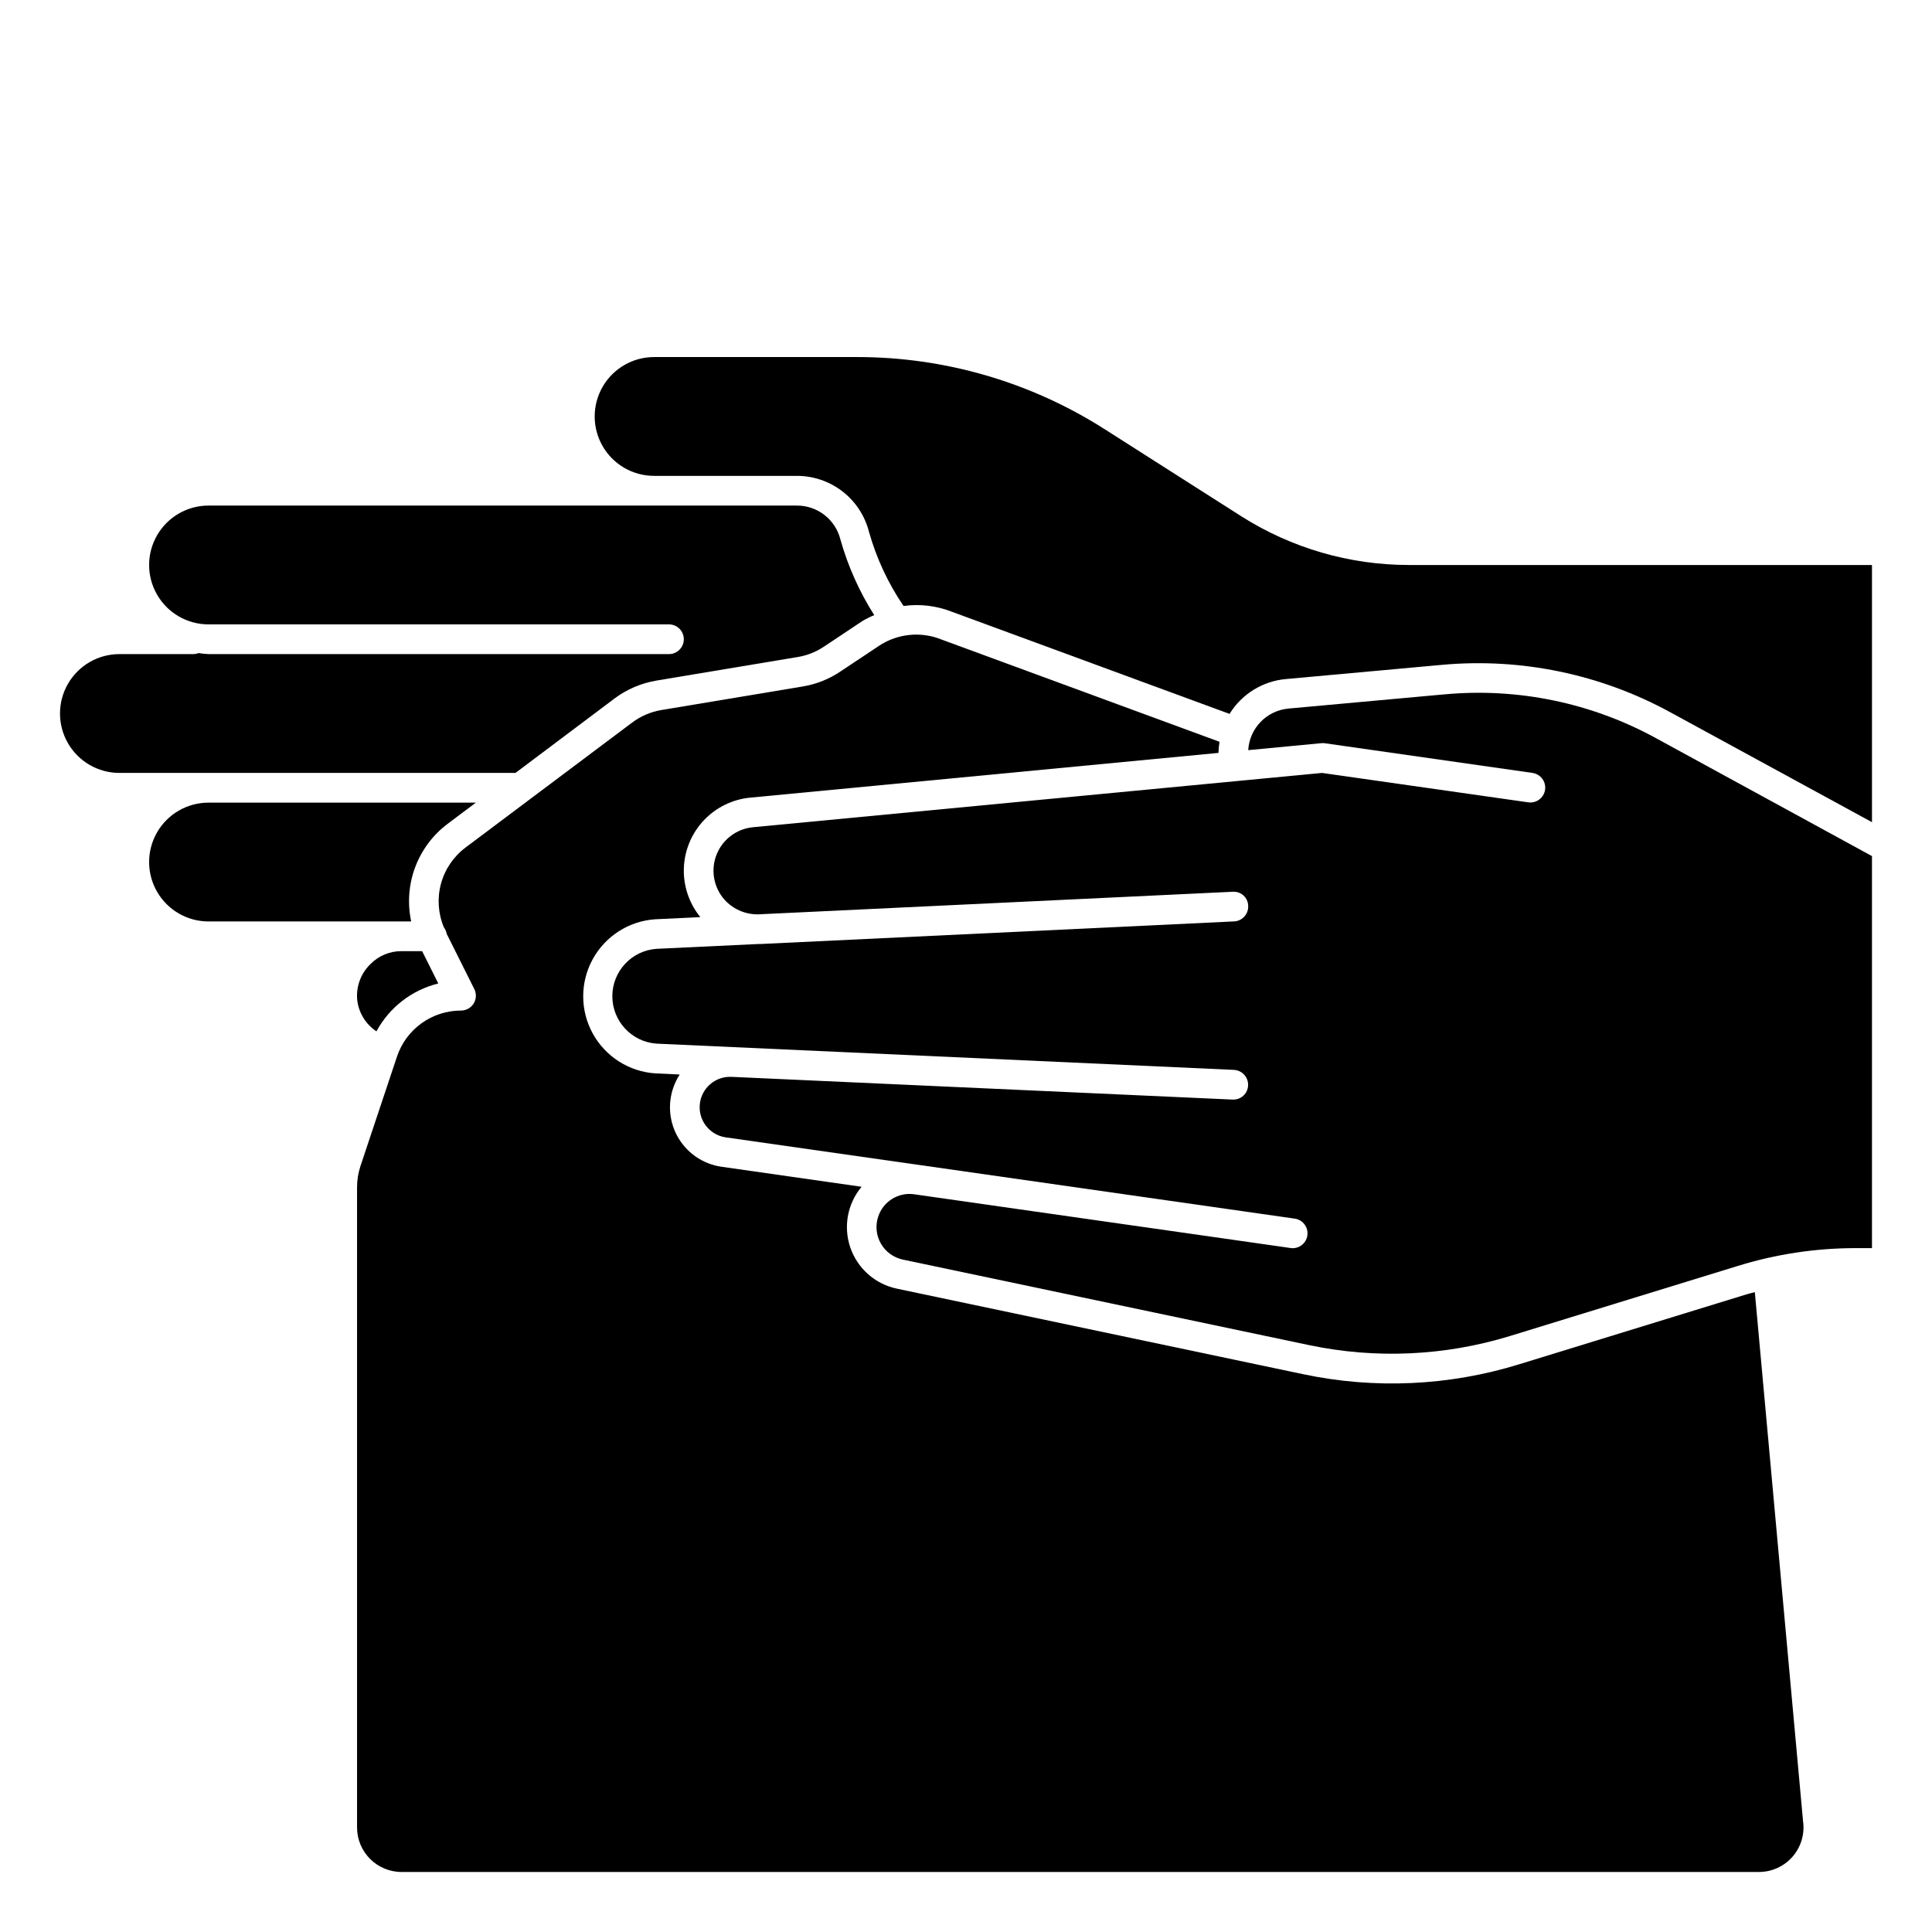 <?xml version="1.0" encoding="UTF-8"?>
<!-- Uploaded to: SVG Repo, www.svgrepo.com, Generator: SVG Repo Mixer Tools -->
<svg fill="#000000" width="800px" height="800px" version="1.1" viewBox="144 144 512 512" xmlns="http://www.w3.org/2000/svg">
 <g>
  <path d="m606.87 487.01-60.402 18.578c-18.5 5.691-38.141 6.586-57.078 2.598l-107.72-22.68c-5.727-1.207-10.398-5.328-12.312-10.855-1.914-5.531-0.785-11.656 2.969-16.145l-37.125-5.305c-4.719-0.676-8.887-3.434-11.355-7.512-2.469-4.082-2.977-9.055-1.379-13.547 0.418-1.188 0.973-2.324 1.652-3.387l-6.465-0.301v0.004c-6.965-0.469-13.215-4.453-16.574-10.574-3.359-6.117-3.367-13.531-0.023-19.656 3.348-6.129 9.586-10.129 16.551-10.609l11.988-0.574c-2.984-3.66-4.535-8.277-4.367-12.992 0.168-4.719 2.047-9.211 5.281-12.648 3.238-3.434 7.613-5.574 12.312-6.023l124.09-11.855c0.02-0.984 0.113-1.969 0.277-2.941l-73.645-27.09c-5.484-2.231-11.723-1.598-16.648 1.684l-10.18 6.777v0.004c-3.023 2.027-6.449 3.387-10.043 3.973l-37.375 6.227h-0.004c-2.82 0.473-5.488 1.613-7.777 3.332l-44.172 33.133h0.004c-3.176 2.387-5.461 5.766-6.492 9.602-1.035 3.836-0.754 7.906 0.793 11.566 0.367 0.492 0.617 1.062 0.723 1.668l7.32 14.648c0.613 1.223 0.547 2.672-0.168 3.832-0.719 1.16-1.984 1.867-3.348 1.867-3.758-0.004-7.422 1.172-10.469 3.367-3.051 2.195-5.328 5.293-6.512 8.859l-9.66 28.953c-0.605 1.824-0.914 3.731-0.914 5.652v169.65c0 6.519 5.289 11.805 11.809 11.805h359.7c3.426 0 6.684-1.484 8.926-4.07 2.242-2.59 3.254-6.023 2.766-9.414l-12.777-140.18c-0.723 0.203-1.457 0.363-2.18 0.582z"/>
  <path d="m243.76 417.32c3.43-6.352 9.383-10.961 16.391-12.688l-4.281-8.566h-5.441c-3.113-0.023-6.102 1.223-8.281 3.449-2.527 2.461-3.809 5.93-3.488 9.445 0.375 3.406 2.246 6.469 5.102 8.359z"/>
  <path d="m262.63 362.32 7.477-5.613h-70.848c-5.625 0-10.82 3-13.633 7.871-2.812 4.871-2.812 10.871 0 15.746 2.812 4.871 8.008 7.871 13.633 7.871h53.711c-1.027-4.785-0.664-9.766 1.047-14.352 1.711-4.582 4.699-8.582 8.613-11.523z"/>
  <path d="m280.61 348.83 26.191-19.68-0.004-0.004c3.297-2.473 7.137-4.117 11.203-4.793l37.383-6.234c2.496-0.406 4.871-1.344 6.969-2.754l10.18-6.777h-0.004c1.012-0.598 2.066-1.125 3.152-1.574-3.957-6.219-6.977-12.98-8.969-20.074-1.328-5.269-6.066-8.961-11.5-8.961h-155.95c-5.625 0-10.82 3.004-13.633 7.875-2.812 4.871-2.812 10.871 0 15.742s8.008 7.871 13.633 7.871h122.02c2.176 0 3.938 1.766 3.938 3.938s-1.762 3.938-3.938 3.938h-122.02c-0.879-0.039-1.754-0.129-2.621-0.27-0.418 0.164-0.863 0.258-1.316 0.27h-19.68c-5.625 0-10.82 3-13.633 7.871s-2.812 10.871 0 15.742c2.812 4.871 8.008 7.875 13.633 7.875z"/>
  <path d="m526.82 328.01-41.305 3.762v0.004c-5.812 0.5-10.379 5.191-10.723 11.02l19.293-1.836h0.004c0.309-0.039 0.621-0.039 0.93 0l55.105 7.871-0.004 0.004c2.152 0.309 3.648 2.301 3.34 4.453s-2.305 3.648-4.457 3.34l-54.641-7.793-150.8 14.387c-4.512 0.43-8.359 3.453-9.844 7.738-1.48 4.281-0.324 9.039 2.957 12.164 2.195 2.059 5.098 3.203 8.109 3.195l125.88-5.992-0.004 0.004c1.055-0.086 2.094 0.27 2.875 0.977 0.781 0.711 1.234 1.715 1.25 2.769 0.098 2.168-1.578 4.008-3.746 4.109l-125.45 5.984h-0.559l-27.047 1.281c-6.594 0.465-11.707 5.953-11.707 12.562s5.113 12.098 11.707 12.562l153.02 6.957v0.004c2.168 0.098 3.848 1.934 3.754 4.102-0.031 1.047-0.488 2.035-1.262 2.742-0.773 0.707-1.801 1.07-2.848 1.012h-0.195l-132.64-6.016c-4.281-0.176-7.953 3.027-8.359 7.297-0.402 4.266 2.602 8.102 6.84 8.734l50.812 7.258 0.332 0.039 99.691 14.25v-0.004c2.152 0.309 3.648 2.305 3.34 4.457s-2.305 3.644-4.457 3.336l-0.676-0.102-99.25-14.168c-4.141-0.5-8.055 1.988-9.352 5.949-0.793 2.379-0.531 4.981 0.715 7.152 1.246 2.172 3.359 3.711 5.809 4.231l107.73 22.68c17.633 3.695 35.918 2.863 53.145-2.418l60.402-18.578c10.121-3.129 20.656-4.723 31.25-4.723h4.312v-103.89l-57.234-31.25c-17.105-9.371-36.617-13.414-56.035-11.613z"/>
  <path d="m472.99 280.84-36.266-23.113c-19.586-12.484-42.332-19.113-65.559-19.105h-53.82c-5.625 0-10.824 3-13.637 7.871-2.812 4.875-2.812 10.875 0 15.746 2.812 4.871 8.012 7.871 13.637 7.871h37.863c4.371 0 8.617 1.453 12.074 4.133 3.453 2.68 5.914 6.434 7 10.668 1.973 7.012 5.066 13.656 9.164 19.68 4.371-0.602 8.824-0.059 12.926 1.574l73.469 27.023c3.246-5.269 8.789-8.691 14.957-9.234l41.312-3.762c20.965-1.914 42.027 2.453 60.504 12.547l53.48 29.145v-68.156h-122.72c-15.719 0-31.109-4.469-44.383-12.887z"/>
 </g>
</svg>